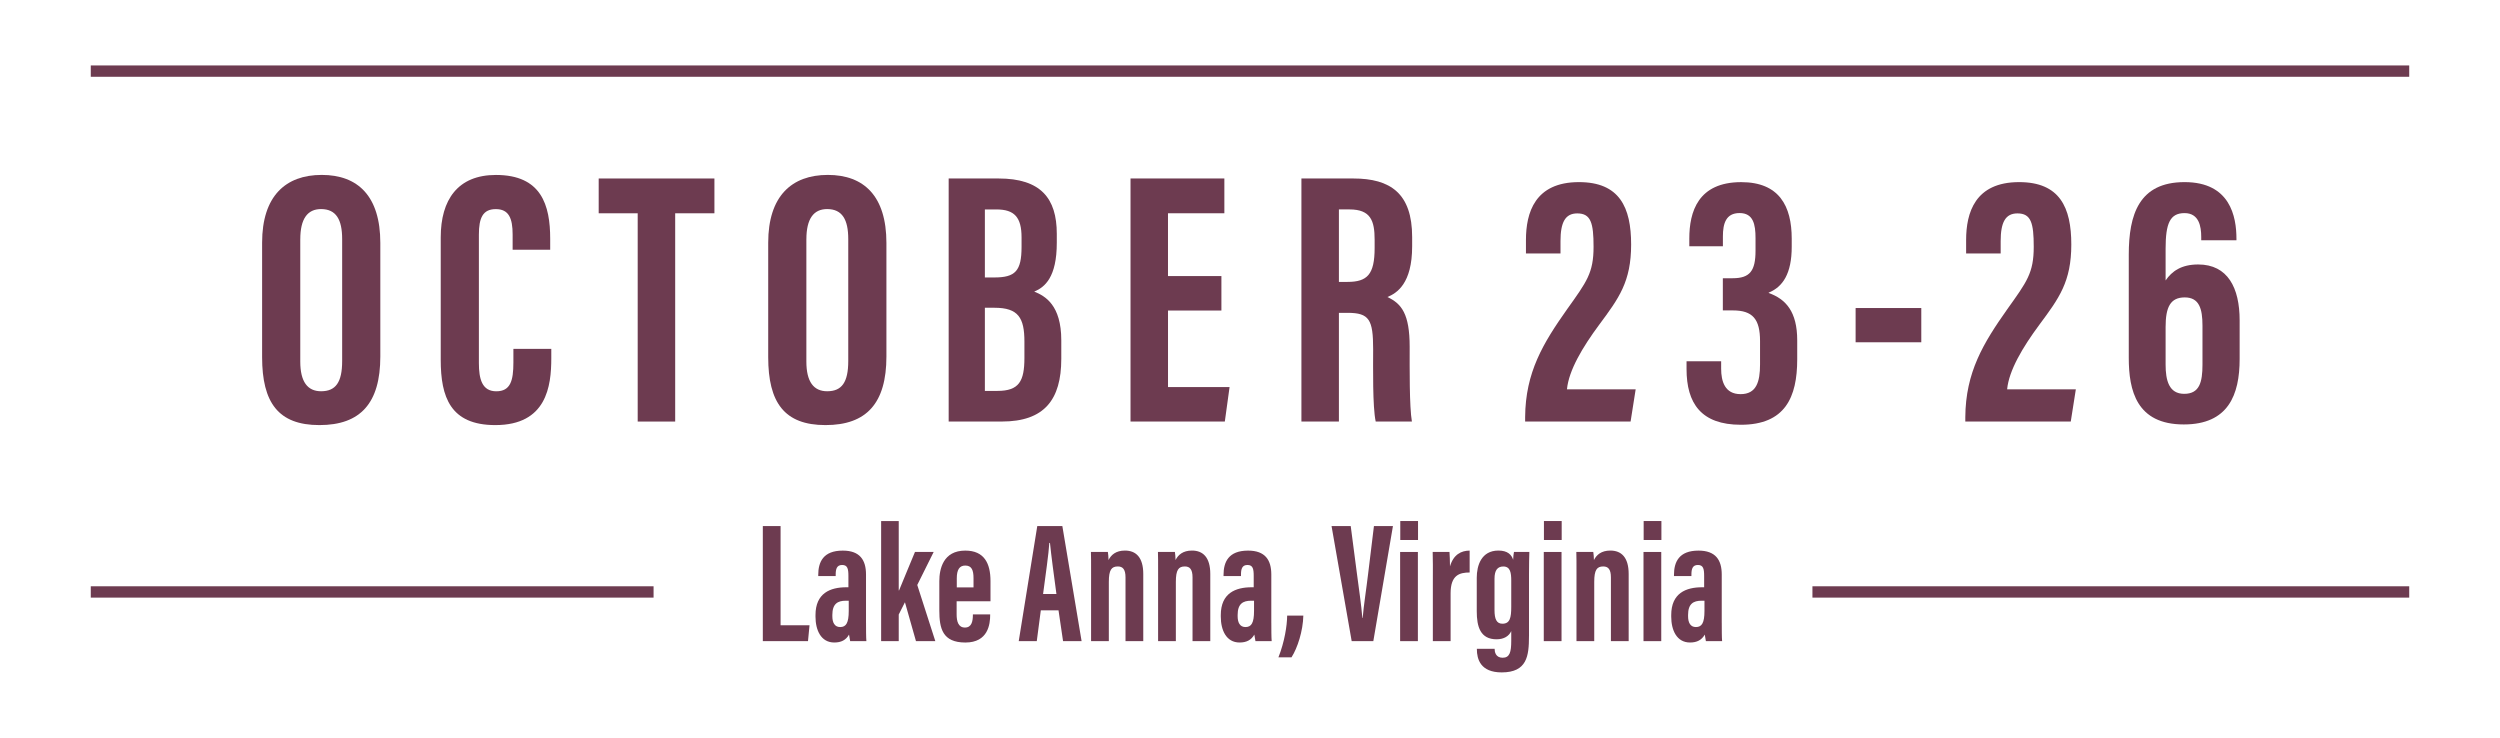 <?xml version="1.0" encoding="UTF-8"?>
<svg xmlns="http://www.w3.org/2000/svg" id="Capa_1" width="1301.08" height="384" viewBox="0 0 1301.08 384">
  <defs>
    <style>.cls-1{fill:#6d3b50;}</style>
  </defs>
  <path class="cls-1" d="M197.93,126.46v59.07c0,24.24-10.29,35.7-31.71,35.7s-29.81-11.75-29.81-35.37v-59.55c0-24.23,12.19-35.28,31.04-35.28s30.48,11.08,30.48,35.42ZM156.27,124.55v63.62c0,10.51,3.79,15.45,10.83,15.45,7.58,0,10.97-4.6,10.97-15.73v-63.49c0-10.04-3.08-15.59-10.99-15.59-7.03,0-10.8,5.03-10.8,15.74Z"></path>
  <path class="cls-1" d="M286.91,181.56v4.93c0,14.47-2.41,34.74-29.15,34.74-23.42,0-28.39-14.64-28.39-33.94v-63.78c0-19.52,8.85-32.46,28.72-32.46,23.72,0,28.25,15.73,28.25,33.25v5.67h-19.55v-7.95c0-8.41-1.97-13.19-8.75-13.19s-8.81,4.6-8.81,13.26v66.88c0,8.25,1.64,14.67,9.05,14.67s8.91-5.57,8.91-14.99v-7.08h19.72Z"></path>
  <path class="cls-1" d="M331.88,111h-20.3v-18.11h60.23v18.11h-20.42v108.39h-19.51v-108.39Z"></path>
  <path class="cls-1" d="M493.72,92.89h25.96c21.9,0,30.31,10.25,30.31,28.8v4.65c0,17.94-6.21,23.12-11.74,25.42,5.64,2.25,14.08,6.97,14.08,25.37v9.59c0,21.39-8.91,32.66-30.93,32.66h-27.68v-126.49ZM517.48,144.4c10.91,0,14.17-3.37,14.17-15.91v-4.94c0-10.5-3.73-14.55-13.06-14.55h-6.03v35.4h4.93ZM512.56,203.44h6.51c11.26,0,14.07-4.98,14.07-17.22v-8.42c0-12.34-3.13-17.63-15.55-17.63h-5.03v43.27Z"></path>
  <path class="cls-1" d="M696.81,162.82v56.56h-19.51v-126.49h27.02c19.24,0,30.61,7.71,30.61,30.48v4.82c0,19.44-7.98,24.38-12.88,26.39,7.38,3.46,11.59,8.78,11.59,25.94,0,10.65-.19,31.2,1.16,38.86h-18.84c-1.68-7.64-1.33-28.42-1.33-37.61,0-15.42-1.98-18.96-13.3-18.96h-4.53ZM696.81,146.71h4.47c10.32,0,14.12-3.89,14.12-17.65v-4.34c0-9.78-2.02-15.73-13.08-15.73h-5.51v37.72Z"></path>
  <path class="cls-1" d="M635.67,161.6h-27.8v39.84h32.04l-2.47,17.94h-49.08v-126.49h48.84v18.11h-29.34v32.66h27.8v17.94Z"></path>
  <path class="cls-1" d="M793.73,219.39v-2.33c.17-23.34,9.35-38.44,21.87-56.17,10.18-14.29,13.74-18.8,13.74-32.46,0-12.4-1.39-17.37-8.49-17.37-6.27,0-8.72,4.69-8.72,14.43v6.42h-17.98v-6.97c0-14.19,4.6-30.16,27.58-30.16,21.11,0,27.16,13.1,27.16,32.46s-6.33,27.9-16.61,41.74c-8.7,11.73-15.84,23.76-16.79,33.63h35.76l-2.64,16.77h-54.89Z"></path>
  <path class="cls-1" d="M879.17,128.17v-4.04c0-13.9,4.54-29.34,27.02-29.34,19.77,0,26.28,12.47,26.28,29.44v4.17c0,14.06-4.67,20.91-11.98,23.89v.19c8.92,3.17,14.84,9.73,14.84,24.65v9.86c0,19.79-6.3,34.07-29.33,34.07-20.71,0-28.27-11.19-28.27-29.01v-4.03h18.01v3.86c0,6.57,1.92,13.24,10.12,13.24s10.12-6.36,10.12-15.42v-12.22c0-11.39-3.82-15.93-14.08-15.93h-5.28v-16.75h5.11c9.01,0,11.9-3.86,11.9-14.34v-6.53c0-7.19-1.17-13.05-8.3-13.05s-8.68,5.49-8.68,12.17v5.11h-17.48Z"></path>
  <path class="cls-1" d="M999.9,160.31v17.82h-34.18v-17.82h34.18Z"></path>
  <path class="cls-1" d="M1022.81,219.39v-2.33c.17-23.34,9.35-38.44,21.87-56.17,10.18-14.29,13.74-18.8,13.74-32.46,0-12.4-1.39-17.37-8.49-17.37-6.27,0-8.72,4.69-8.72,14.43v6.42h-17.98v-6.97c0-14.19,4.6-30.16,27.58-30.16,21.11,0,27.16,13.1,27.16,32.46s-6.33,27.9-16.61,41.74c-8.7,11.73-15.84,23.76-16.79,33.63h35.76l-2.64,16.77h-54.89Z"></path>
  <path class="cls-1" d="M1145.59,125.06v-1.76c0-5.37-1.11-12.39-8.68-12.39s-9.86,5.32-9.86,18.48v16.57c3.25-4.78,8.17-8.32,16.94-8.32,15.43,0,21.59,12.19,21.59,29.09v20.09c0,18.79-5.97,34.08-29.05,34.08-24.62,0-28.65-17.64-28.65-34.68v-53.65c0-20.88,5.29-37.79,29.05-37.79s26.99,17.98,26.99,29.5v.78h-18.34ZM1146.24,189.75v-20.31c0-8.81-1.72-14.66-9.22-14.66s-9.97,5.06-9.97,15.41v19.56c0,8.16,1.72,15.21,9.67,15.21s9.52-6.01,9.52-15.21Z"></path>
  <path class="cls-1" d="M461.32,126.46v59.07c0,24.24-10.29,35.7-31.71,35.7s-29.81-11.75-29.81-35.37v-59.55c0-24.23,12.19-35.28,31.04-35.28s30.48,11.08,30.48,35.42ZM419.66,124.55v63.62c0,10.51,3.79,15.45,10.83,15.45,7.58,0,10.97-4.6,10.97-15.73v-63.49c0-10.04-3.08-15.59-10.99-15.59-7.03,0-10.8,5.03-10.8,15.74Z"></path>
  <rect class="cls-1" x="47.24" y="34.06" width="1206.6" height="5.9"></rect>
  <rect class="cls-1" x="47.24" y="305.12" width="292.9" height="5.9"></rect>
  <rect class="cls-1" x="943.25" y="305.12" width="310.59" height="5.9"></rect>
  <path class="cls-1" d="M397,273.77h9.24v51.64h15.06l-.79,8.26h-23.51v-59.89Z"></path>
  <path class="cls-1" d="M450.71,324.16c0,2.92.01,7.74.18,9.5h-8.44c-.19-.87-.52-2.74-.59-3.4-1.58,2.84-4.09,4.12-7.66,4.12-6.97,0-9.79-6.46-9.79-13.47v-.81c0-11.43,7.7-14.47,16.07-14.47h1.06v-5.92c0-3.64-.43-5.68-3.25-5.68s-3.37,2.13-3.37,5.02v.76h-9.08v-.6c0-6.72,2.58-12.66,12.77-12.66,8.95,0,12.09,4.94,12.09,12.44v25.19ZM441.71,312.63h-1.54c-4.21,0-6.99,1.6-6.99,7.38v.73c0,3.27,1.19,5.6,4.07,5.6,3.09,0,4.46-2.14,4.46-8.39v-5.32Z"></path>
  <path class="cls-1" d="M467.73,307.27h.17c2.03-5.17,6.01-14.34,8.28-20.01h9.73l-8.54,17.18,9.4,29.23h-10.07l-5.74-20.24-3.23,6.38v13.87h-9.16v-62.5h9.16v36.11Z"></path>
  <path class="cls-1" d="M497.86,312.92v6.82c0,3.59.83,6.86,4.33,6.86s4.13-3.29,4.13-6.63v-.22h9v.21c0,4.87-1.04,14.43-12.92,14.43s-13.55-7.32-13.55-16.7v-15.21c0-6.35,2-15.93,13.5-15.93,9.91,0,13.13,6.68,13.13,15.86v10.52h-17.64ZM506.65,305.69v-4.75c0-4.29-.99-6.61-4.3-6.61-2.97,0-4.41,2.11-4.41,6.62v4.74h8.72Z"></path>
  <path class="cls-1" d="M541.67,317.65l-2.1,16.02h-9.39l9.65-59.89h13.05l10.02,59.89h-9.65l-2.36-16.02h-9.21ZM549.8,309.15c-1.37-10.17-2.68-19.83-3.36-26.6h-.34c-.26,4.94-2.06,17.76-3.25,26.6h6.95Z"></path>
  <path class="cls-1" d="M567.84,301.57c0-9.43,0-12.21-.09-14.32h8.82c.17,1.07.34,2.88.34,4.22,1.34-2.69,3.83-4.94,8.55-4.94,5.64,0,9.53,3.42,9.53,12.19v34.93h-9.24v-33.19c0-4.19-1.45-5.66-3.99-5.66-3.29,0-4.69,1.75-4.69,8.05v30.8h-9.24v-32.09Z"></path>
  <path class="cls-1" d="M602.72,301.57c0-9.43,0-12.21-.09-14.32h8.82c.17,1.07.34,2.88.34,4.22,1.34-2.69,3.83-4.94,8.55-4.94,5.64,0,9.53,3.42,9.53,12.19v34.93h-9.24v-33.19c0-4.19-1.45-5.66-3.99-5.66-3.29,0-4.69,1.75-4.69,8.05v30.8h-9.24v-32.09Z"></path>
  <path class="cls-1" d="M661.64,324.16c0,2.92.01,7.74.18,9.5h-8.44c-.19-.87-.52-2.74-.59-3.4-1.58,2.84-4.09,4.12-7.66,4.12-6.97,0-9.79-6.46-9.79-13.47v-.81c0-11.43,7.7-14.47,16.07-14.47h1.06v-5.92c0-3.64-.43-5.68-3.25-5.68s-3.37,2.13-3.37,5.02v.76h-9.08v-.6c0-6.72,2.58-12.66,12.77-12.66,8.95,0,12.09,4.94,12.09,12.44v25.19ZM652.64,312.63h-1.54c-4.21,0-6.99,1.6-6.99,7.38v.73c0,3.27,1.19,5.6,4.07,5.6,3.09,0,4.46-2.14,4.46-8.39v-5.32Z"></path>
  <path class="cls-1" d="M665.33,342.11c3.17-7.97,4.52-16.52,4.55-21.73h8.42c-.18,7.98-3.02,16.82-6.17,21.73h-6.8Z"></path>
  <path class="cls-1" d="M703.46,333.67l-10.48-59.89h9.98l3.18,24.37c1.04,8.07,2.33,16.54,2.87,23.43h.17c.53-6.5,1.91-15.05,2.87-23.24l2.99-24.56h9.89l-10.21,59.89h-11.27Z"></path>
  <path class="cls-1" d="M728.67,287.26h9.24v46.41h-9.24v-46.41ZM728.75,271.16h9.24v9.87h-9.24v-9.87Z"></path>
  <path class="cls-1" d="M745.7,302.98c0-7.7.08-10.99-.09-15.73h8.75c.09.89.26,5.02.26,7.51,1.84-6.27,5.92-8.19,10.23-8.21v11.39c-5.3.01-9.91,1.35-9.91,10.86v24.86h-9.24v-30.68Z"></path>
  <path class="cls-1" d="M795.73,331.08c0,10.29-1,18.86-14.21,18.86-11.04,0-12.91-6.93-12.91-12.08v-.19h9.25v.2c0,1.27.47,4.44,4.16,4.44s4.48-2.94,4.48-8.79v-5.07c-1.18,2.57-3.74,4.26-7.64,4.26-8.46,0-10.31-6.58-10.31-14.54v-17.53c0-6.31,2.37-14.11,11.28-14.11,4.88,0,6.88,2.27,7.66,4.81,0-1.4.26-3.32.43-4.09h8c-.09,2.86-.18,6.7-.18,11.59v32.23ZM777.79,301.21v16.29c0,4.72,1.1,7.1,4.1,7.1,3.94,0,4.61-3.1,4.61-8.79v-13.6c0-3.95-.4-7.39-4.13-7.39-2.96,0-4.58,1.89-4.58,6.39Z"></path>
  <path class="cls-1" d="M803.43,287.26h9.24v46.41h-9.24v-46.41ZM803.51,271.16h9.24v9.87h-9.24v-9.87Z"></path>
  <path class="cls-1" d="M820.46,301.57c0-9.43,0-12.21-.09-14.32h8.82c.17,1.07.34,2.88.34,4.22,1.34-2.69,3.83-4.94,8.55-4.94,5.64,0,9.53,3.42,9.53,12.19v34.93h-9.24v-33.19c0-4.19-1.45-5.66-3.99-5.66-3.29,0-4.69,1.75-4.69,8.05v30.8h-9.24v-32.09Z"></path>
  <path class="cls-1" d="M855.33,287.26h9.24v46.41h-9.24v-46.41ZM855.41,271.16h9.24v9.87h-9.24v-9.87Z"></path>
  <path class="cls-1" d="M896.06,324.16c0,2.92.01,7.74.18,9.5h-8.44c-.19-.87-.52-2.74-.59-3.4-1.58,2.84-4.09,4.12-7.66,4.12-6.97,0-9.79-6.46-9.79-13.47v-.81c0-11.43,7.7-14.47,16.07-14.47h1.06v-5.92c0-3.64-.43-5.68-3.25-5.68s-3.37,2.13-3.37,5.02v.76h-9.08v-.6c0-6.72,2.58-12.66,12.77-12.66,8.95,0,12.09,4.94,12.09,12.44v25.19ZM887.06,312.63h-1.54c-4.21,0-6.99,1.6-6.99,7.38v.73c0,3.27,1.19,5.6,4.07,5.6,3.09,0,4.46-2.14,4.46-8.39v-5.32Z"></path>
</svg>
